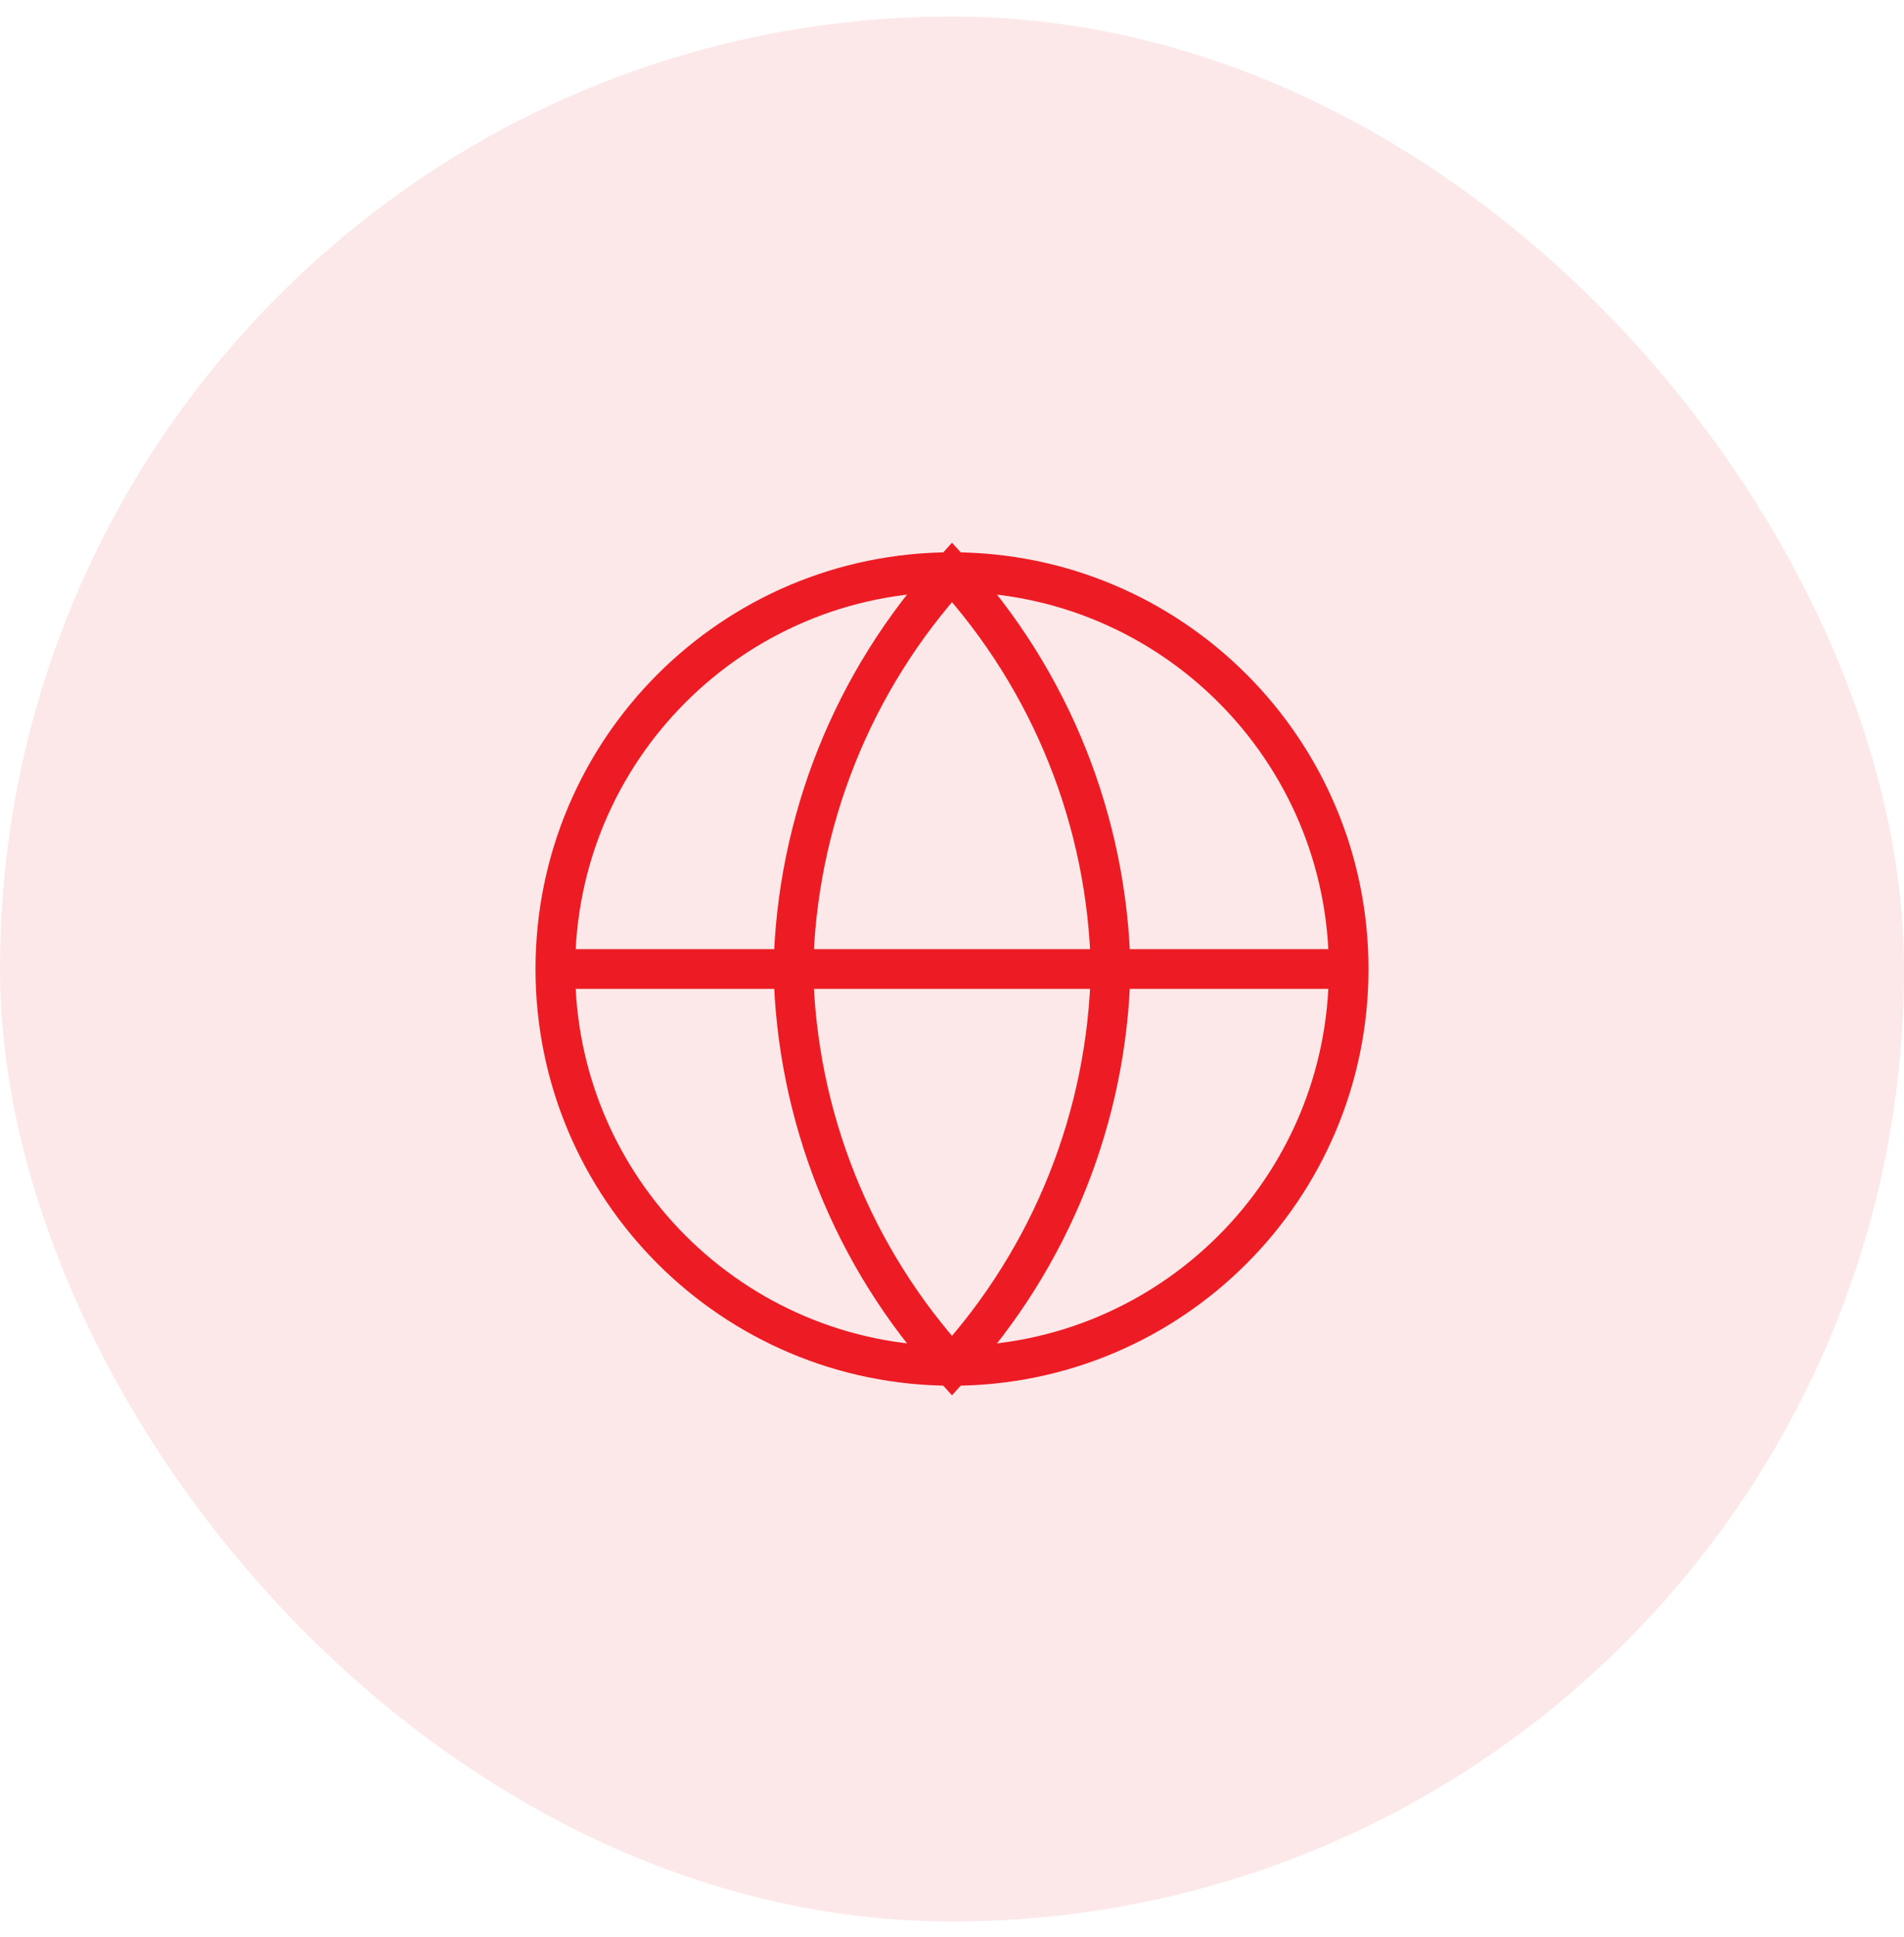 <svg width="60" height="61" viewBox="0 0 60 61" fill="none" xmlns="http://www.w3.org/2000/svg">
<rect y="0.52" width="60" height="60" rx="30" fill="#ED1C24" fill-opacity="0.1"/>
<path d="M30 43.02C36.904 43.02 42.5 37.423 42.5 30.52C42.5 23.616 36.904 18.02 30 18.02C23.096 18.02 17.5 23.616 17.5 30.52C17.5 37.423 23.096 43.02 30 43.02Z" stroke="#ED1C24" stroke-width="1.25"/>
<path d="M17.5 30.52H42.5M30 18.02C33.127 21.442 34.903 25.885 35 30.52C34.903 35.154 33.127 39.597 30 43.02C26.873 39.597 25.097 35.154 25 30.52C25.097 25.885 26.873 21.442 30 18.02Z" stroke="#ED1C24" stroke-width="1.25"/>
</svg>
